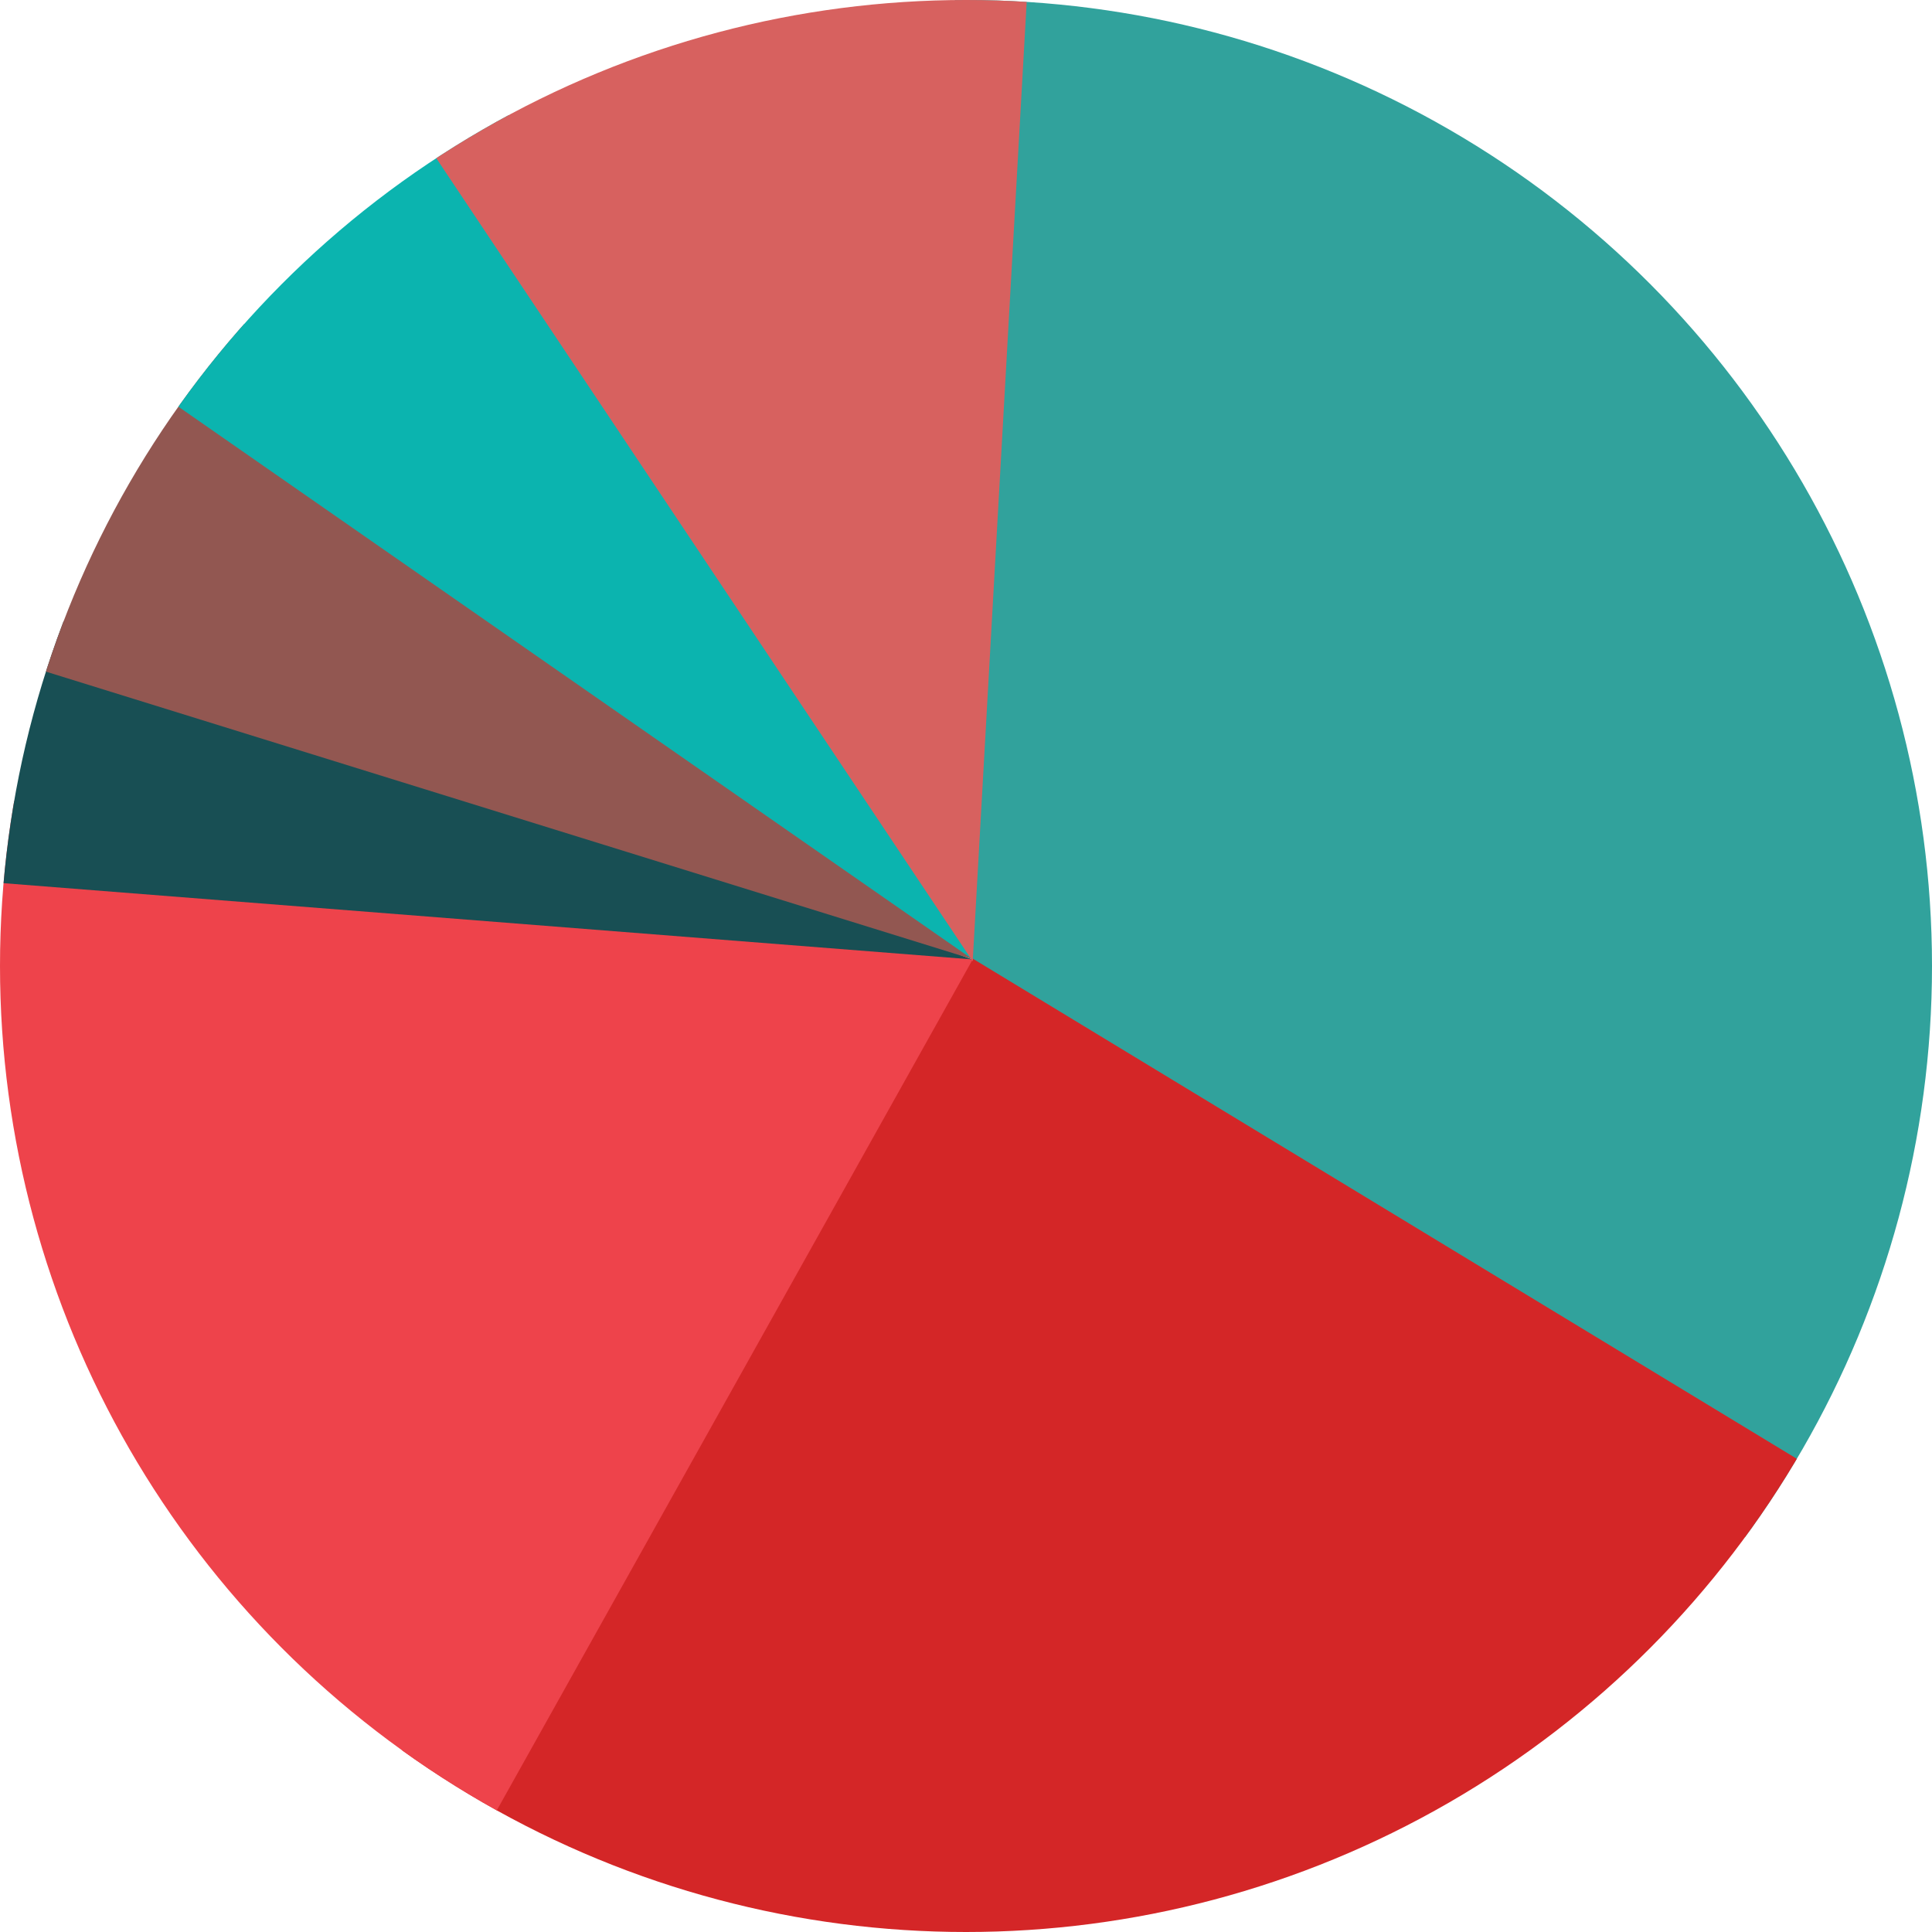 <svg xmlns="http://www.w3.org/2000/svg" xmlns:xlink="http://www.w3.org/1999/xlink" width="34" height="34" viewBox="0 0 34 34"><defs><clipPath id="a"><circle cx="17" cy="17" r="17" transform="translate(682 182)" fill="#ea4040"/></clipPath></defs><g transform="translate(-682 -182)" clip-path="url(#a)"><path d="M760.018,178.254l-.391-22.565,10.742,4.557,6.1,2.59,3.125,17.88-3.125,9.8Z" transform="translate(-60.923 20.649)" fill="#31a29c"/><path d="M736.624,271.152,718.8,260.334,707.108,276.62l15.018,4.077,10.213-1.987,4.285-5.549Z" transform="translate(-19.705 -61.478)" fill="#d42627"/><path d="M661.837,245.012l20.1,3.324L669.653,270.3l-5.08-5.495-4.466-13.622Z" transform="translate(17.181 -49.452)" fill="#ee434b"/><path d="M653.456,234.271l23.251,1.83-17.937-6.679Z" transform="translate(22.402 -37.217)" fill="#184f54"/><path d="M672.939,202.963l14.181,12.369L666.717,209Z" transform="translate(11.994 -16.452)" fill="#925751"/><path d="M689.032,186.408l8.766,15.937-17.485-12.167Z" transform="translate(1.323 -3.459)" fill="#0bb4af"/><path d="M721.809,169.014,720.7,188.726l-11.2-16.769Z" transform="translate(-21.582 10.192)" fill="#d7615f"/></g></svg>